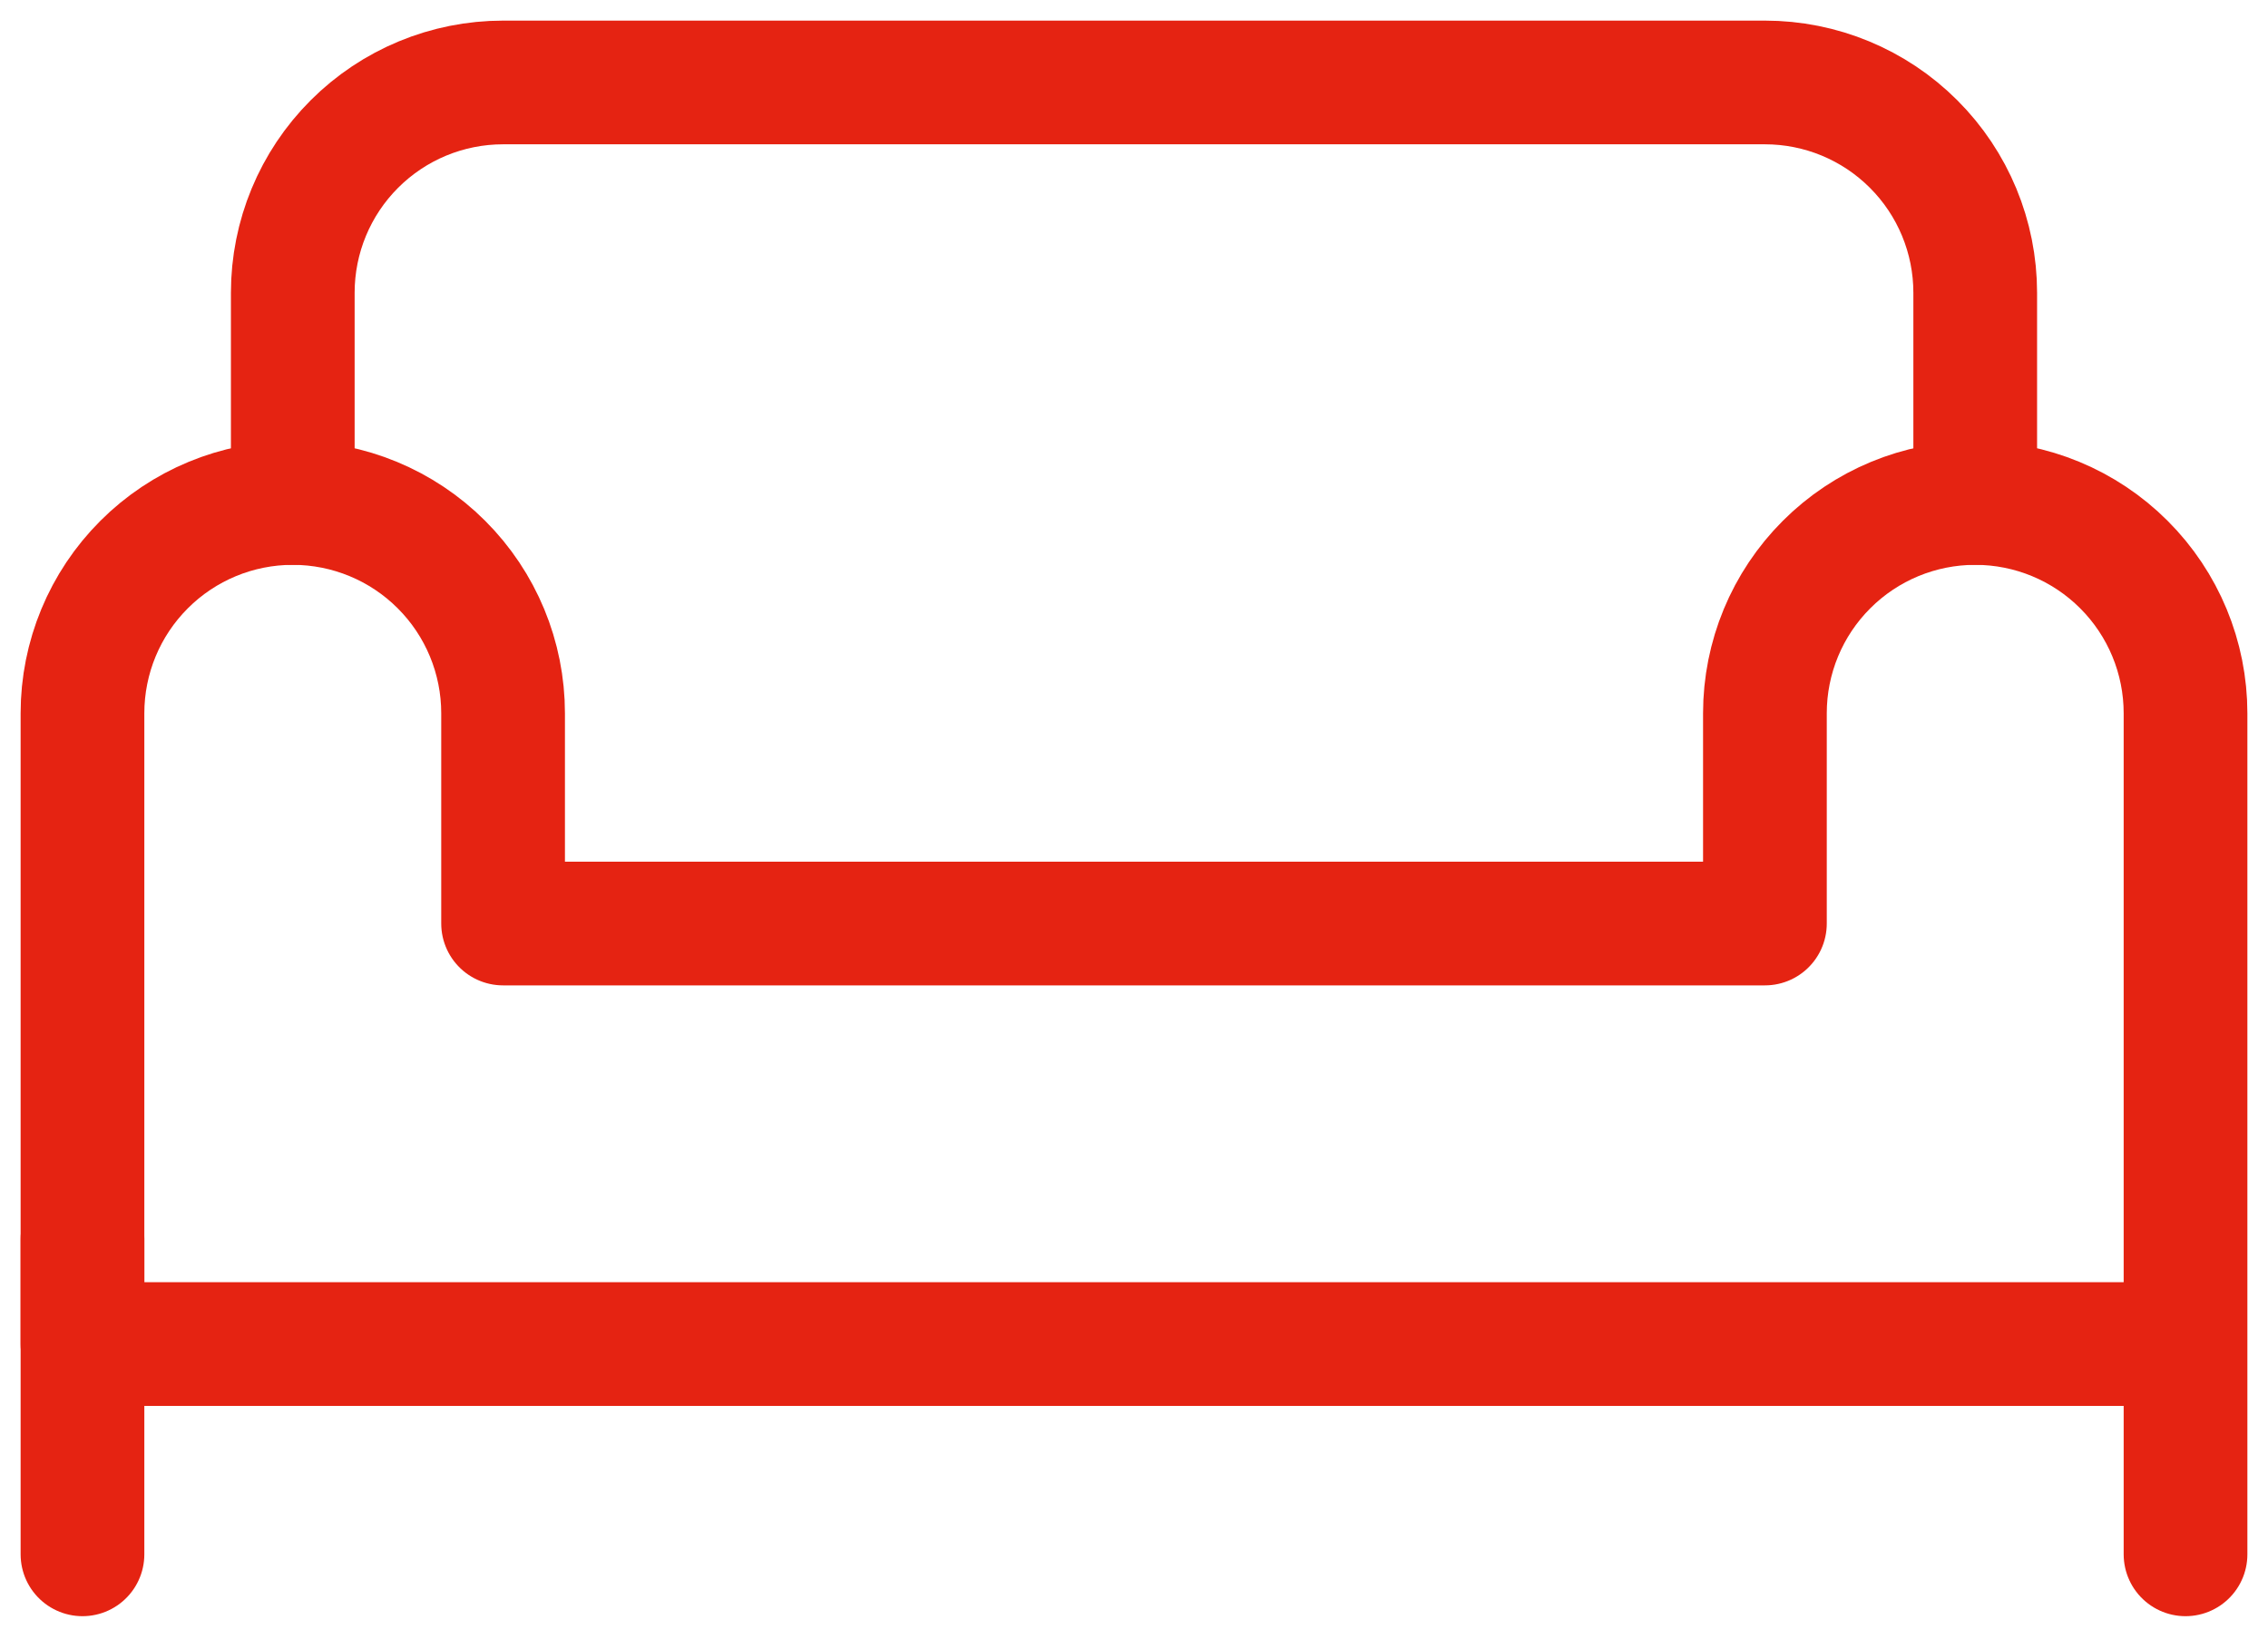 <?xml version="1.0" encoding="UTF-8"?> <svg xmlns="http://www.w3.org/2000/svg" width="55" height="40" viewBox="0 0 55 40" fill="none"><path d="M2 30.05V37.7M7.1 12.2V7.1C7.1 5.747 7.637 4.45 8.594 3.494C9.55 2.537 10.847 2 12.2 2H42.8C44.153 2 45.45 2.537 46.406 3.494C47.363 4.45 47.9 5.747 47.9 7.1V12.2" stroke="#E52312" stroke-width="3" stroke-linecap="round" stroke-linejoin="round"></path><path d="M53 30.05V37.7M47.9 12.2C46.547 12.2 45.25 12.737 44.294 13.694C43.337 14.65 42.8 15.947 42.8 17.3V22.4H12.2V17.3C12.2 15.947 11.663 14.65 10.706 13.694C9.75 12.737 8.453 12.2 7.1 12.2C5.747 12.2 4.45 12.737 3.494 13.694C2.537 14.65 2 15.947 2 17.3V32.6H53V17.3C53 15.947 52.463 14.65 51.506 13.694C50.55 12.737 49.253 12.2 47.9 12.2Z" stroke="#E52312" stroke-width="3" stroke-linecap="round" stroke-linejoin="round"></path></svg> 